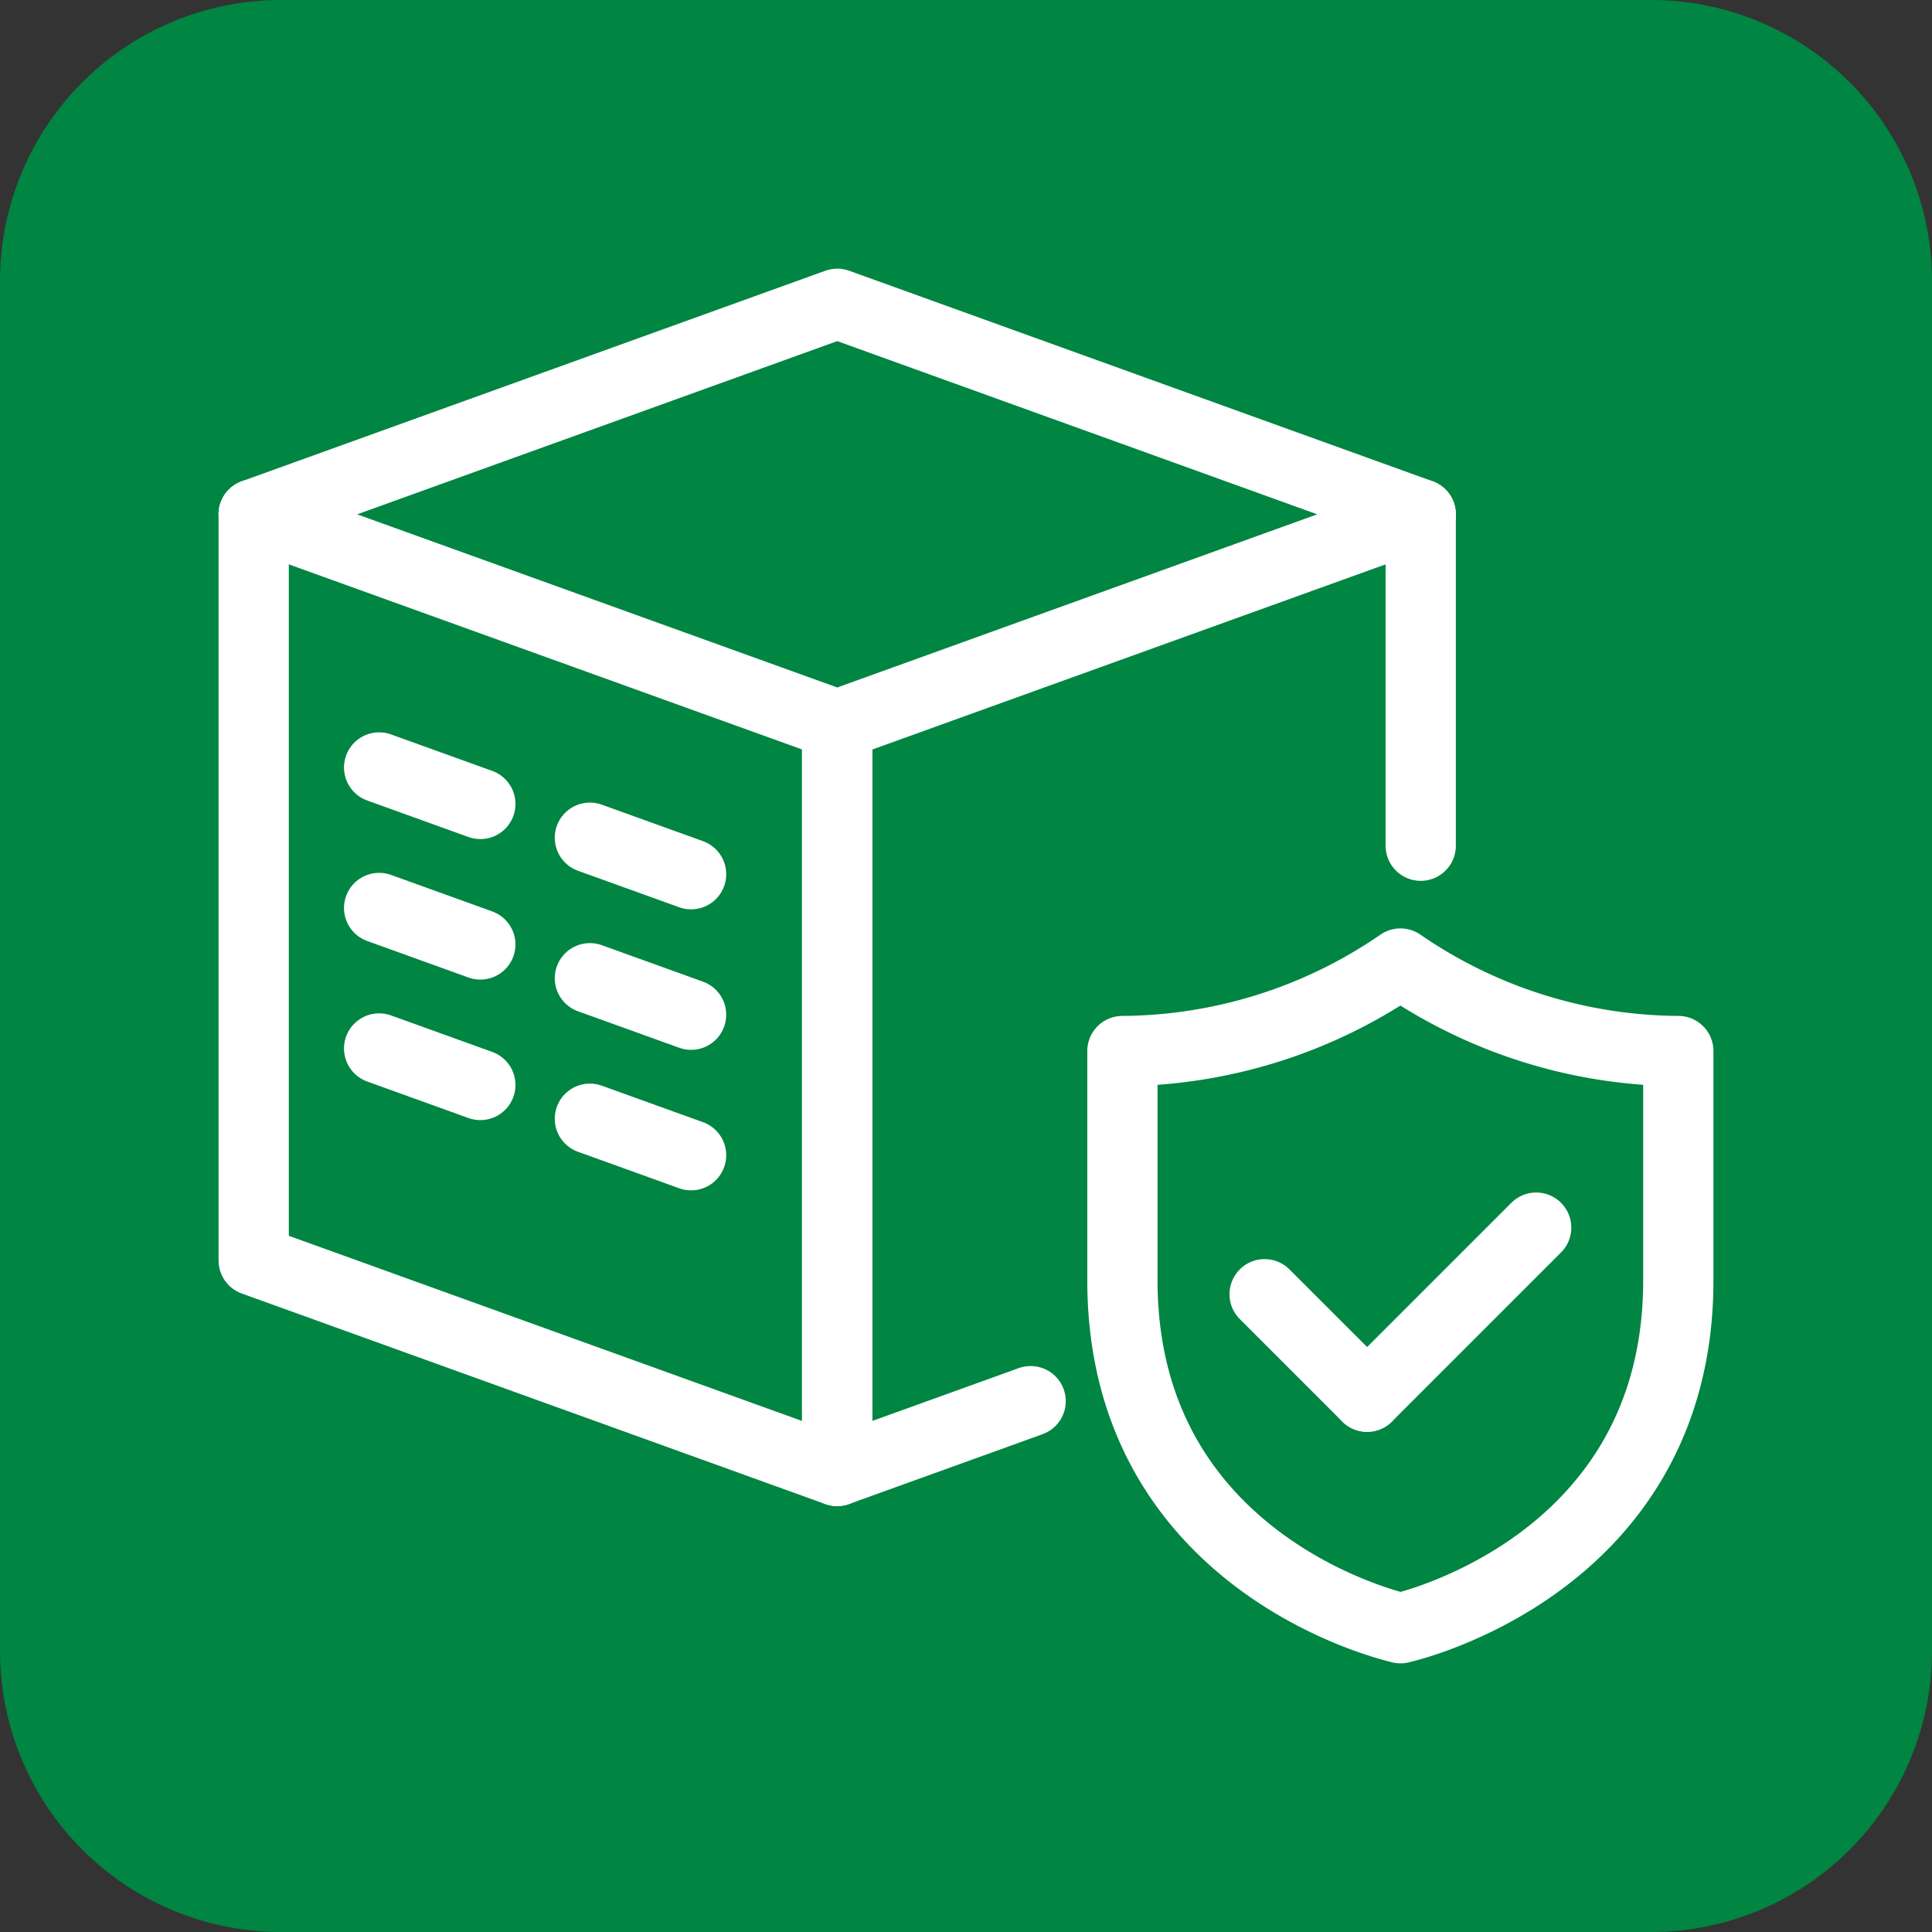 <svg id="Protect_your_business" data-name="Protect your business" xmlns="http://www.w3.org/2000/svg" xmlns:xlink="http://www.w3.org/1999/xlink" width="55" height="55" viewBox="0 0 55 55">
  <rect x="0" y="0" width="55" height="55" fill="#333333" stroke="none"/>
  <defs>
    <clipPath id="clip-path">
      <rect id="Rectangle_3719" data-name="Rectangle 3719" width="55" height="55" fill="none"/>
    </clipPath>
  </defs>
  <g id="Group_5867" data-name="Group 5867" clip-path="url(#clip-path)">
    <path id="Path_3627" data-name="Path 3627" d="M8,0H47a8,8,0,0,1,8,8V47a8,8,0,0,1-8,8H8a8,8,0,0,1-8-8V8A8,8,0,0,1,8,0" fill="#008542"/>
    <line id="Line_3" data-name="Line 3" x2="2.918" y2="2.917" transform="translate(36.001 36.844)" fill="none" stroke="#fff" stroke-linecap="round" stroke-linejoin="round" stroke-width="2"/>
    <line id="Line_4" data-name="Line 4" x1="4.814" y2="4.814" transform="translate(38.918 34.948)" fill="none" stroke="#fff" stroke-linecap="round" stroke-linejoin="round" stroke-width="2"/>
    <path id="Path_3628" data-name="Path 3628" d="M39.867,46.352s7.911-1.721,7.911-9.9V29.921a14.074,14.074,0,0,1-7.911-2.491,14.082,14.082,0,0,1-7.914,2.491v6.528c0,8.182,7.914,9.9,7.914,9.9" fill="none" stroke="#fff" stroke-linecap="round" stroke-linejoin="round" stroke-width="2"/>
    <line id="Line_5" data-name="Line 5" y1="9.434" transform="translate(40.445 14.642)" fill="none" stroke="#fff" stroke-linecap="round" stroke-linejoin="round" stroke-width="2"/>
    <path id="Path_3629" data-name="Path 3629" d="M23.833,20.634V41.875l5.507-1.987" fill="none" stroke="#fff" stroke-linecap="round" stroke-linejoin="round" stroke-width="2"/>
    <path id="Path_3630" data-name="Path 3630" d="M7.222,14.642V35.883l16.61,5.993V20.634" fill="none" stroke="#fff" stroke-linecap="round" stroke-linejoin="round" stroke-width="2"/>
    <line id="Line_6" data-name="Line 6" x2="2.881" y2="1.039" transform="translate(16.793 23.848)" fill="none" stroke="#fff" stroke-linecap="round" stroke-linejoin="round" stroke-width="2"/>
    <path id="Path_3631" data-name="Path 3631" d="M7.221,14.642,23.835,8.648l16.61,5.994-16.61,5.992Z" fill="none" stroke="#fff" stroke-linecap="round" stroke-linejoin="round" stroke-width="2"/>
    <line id="Line_7" data-name="Line 7" x2="2.881" y2="1.039" transform="translate(10.793 21.848)" fill="none" stroke="#fff" stroke-linecap="round" stroke-linejoin="round" stroke-width="2"/>
    <line id="Line_8" data-name="Line 8" x2="2.881" y2="1.039" transform="translate(16.793 27.848)" fill="none" stroke="#fff" stroke-linecap="round" stroke-linejoin="round" stroke-width="2"/>
    <line id="Line_9" data-name="Line 9" x2="2.881" y2="1.039" transform="translate(10.793 25.848)" fill="none" stroke="#fff" stroke-linecap="round" stroke-linejoin="round" stroke-width="2"/>
    <line id="Line_10" data-name="Line 10" x2="2.881" y2="1.039" transform="translate(16.793 31.848)" fill="none" stroke="#fff" stroke-linecap="round" stroke-linejoin="round" stroke-width="2"/>
    <line id="Line_11" data-name="Line 11" x2="2.881" y2="1.039" transform="translate(10.793 29.848)" fill="none" stroke="#fff" stroke-linecap="round" stroke-linejoin="round" stroke-width="2"/>
  </g>
</svg>
